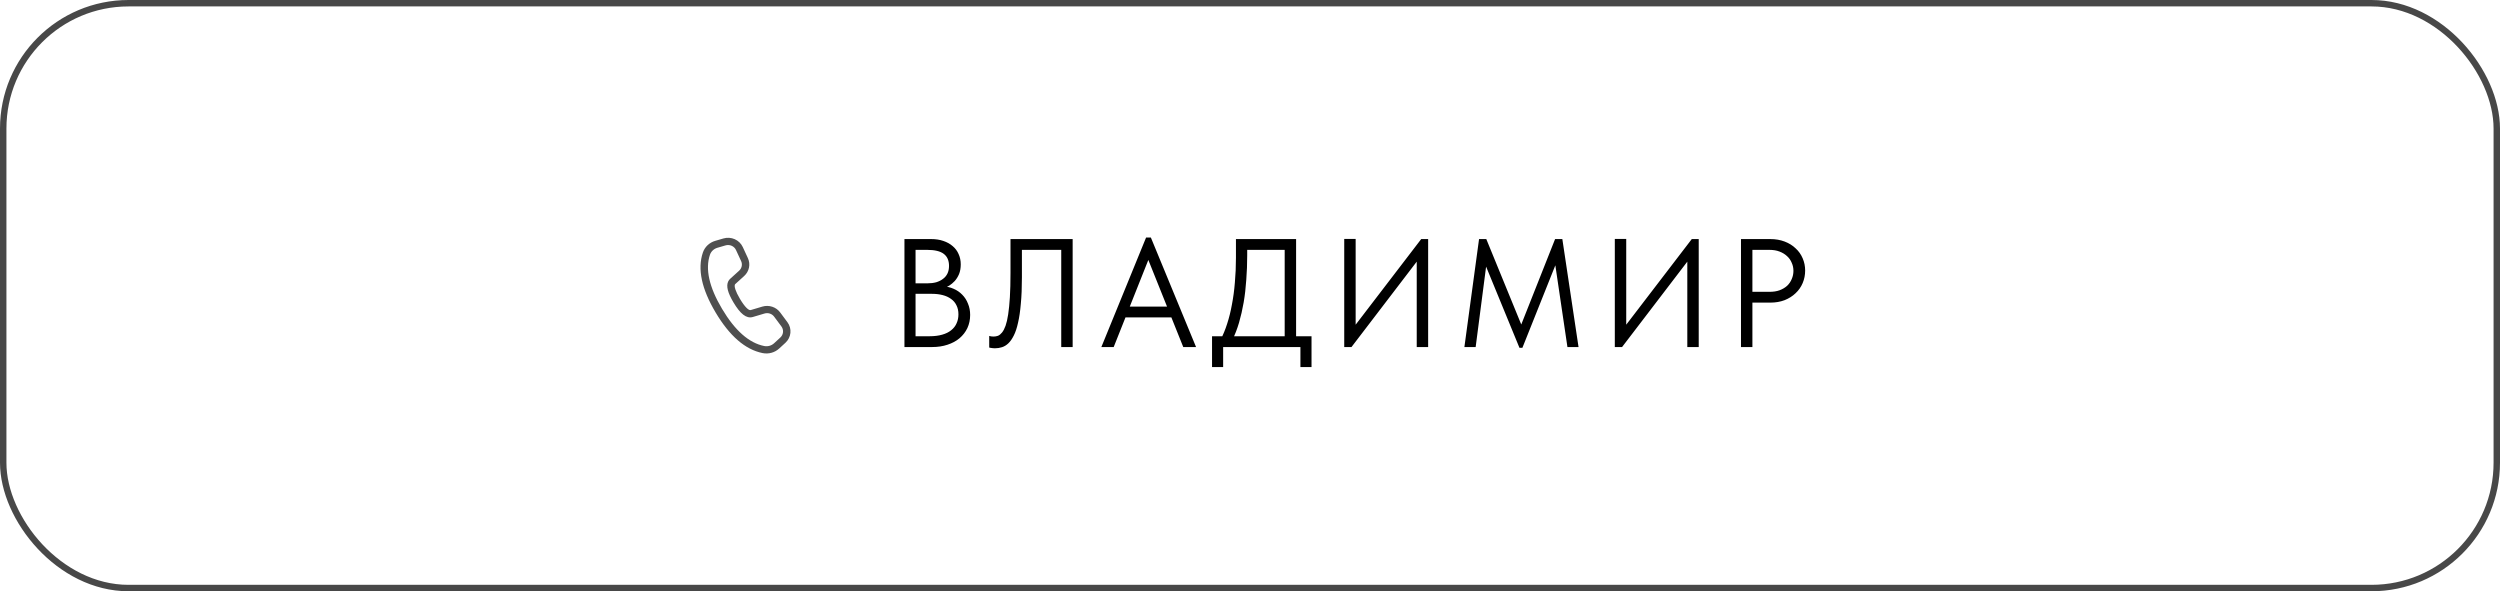 <?xml version="1.0" encoding="UTF-8"?> <svg xmlns="http://www.w3.org/2000/svg" width="389" height="92" viewBox="0 0 389 92" fill="none"><rect x="0.5" y="0.5" width="388" height="91" rx="19.5" stroke="#484848"></rect><path d="M140.732 54V37.2H144.908C145.596 37.2 146.22 37.296 146.78 37.488C147.356 37.68 147.844 37.952 148.244 38.304C148.644 38.64 148.948 39.048 149.156 39.528C149.38 40.008 149.492 40.544 149.492 41.136C149.492 41.712 149.404 42.216 149.228 42.648C149.052 43.064 148.828 43.424 148.556 43.728C148.284 44.016 147.996 44.256 147.692 44.448C147.388 44.624 147.1 44.752 146.828 44.832L146.684 44.544C147.292 44.576 147.852 44.704 148.364 44.928C148.892 45.152 149.348 45.464 149.732 45.864C150.116 46.248 150.412 46.712 150.62 47.256C150.844 47.784 150.956 48.368 150.956 49.008C150.956 49.744 150.812 50.424 150.524 51.048C150.236 51.656 149.828 52.184 149.3 52.632C148.788 53.064 148.164 53.4 147.428 53.64C146.708 53.88 145.916 54 145.052 54H140.732ZM142.46 53.232L141.812 52.32H144.62C145.372 52.32 146.028 52.24 146.588 52.08C147.164 51.92 147.636 51.688 148.004 51.384C148.388 51.08 148.668 50.72 148.844 50.304C149.036 49.888 149.132 49.424 149.132 48.912C149.132 48.368 149.028 47.896 148.82 47.496C148.628 47.096 148.348 46.768 147.98 46.512C147.612 46.24 147.172 46.04 146.66 45.912C146.164 45.784 145.62 45.72 145.028 45.72H142.148V44.088H144.284C144.796 44.088 145.26 44.032 145.676 43.92C146.092 43.792 146.444 43.616 146.732 43.392C147.036 43.168 147.268 42.888 147.428 42.552C147.588 42.216 147.668 41.824 147.668 41.376C147.668 40.544 147.396 39.92 146.852 39.504C146.308 39.088 145.452 38.88 144.284 38.88H141.812L142.46 37.968V53.232ZM154.833 54.192C154.609 54.192 154.417 54.176 154.257 54.144C154.097 54.128 153.985 54.104 153.921 54.072V52.272C154.001 52.304 154.105 52.328 154.233 52.344C154.361 52.36 154.481 52.368 154.593 52.368C154.833 52.368 155.065 52.328 155.289 52.248C155.513 52.152 155.721 51.984 155.913 51.744C156.121 51.488 156.305 51.136 156.465 50.688C156.625 50.24 156.761 49.648 156.873 48.912C156.985 48.176 157.073 47.288 157.137 46.248C157.201 45.192 157.233 43.944 157.233 42.504V37.2H166.905V54H165.129V38.88H159.009V43.176C159.009 44.744 158.953 46.104 158.841 47.256C158.745 48.408 158.601 49.392 158.409 50.208C158.233 51.024 158.009 51.696 157.737 52.224C157.481 52.736 157.201 53.136 156.897 53.424C156.593 53.712 156.265 53.912 155.913 54.024C155.561 54.136 155.201 54.192 154.833 54.192ZM171.371 54L178.331 36.96H179.075L186.107 54H184.115L178.187 39.216H179.171L173.291 54H171.371ZM174.635 49.392V47.712H182.699V49.392H174.635ZM189.913 52.872C190.313 52.12 190.657 51.288 190.945 50.376C191.249 49.448 191.497 48.448 191.689 47.376C191.897 46.304 192.049 45.168 192.145 43.968C192.257 42.752 192.313 41.464 192.313 40.104V37.2H201.673V52.56H199.897V38.136L200.881 38.88H192.697L194.065 38.04V39.744C194.065 41.04 194.017 42.304 193.921 43.536C193.841 44.768 193.705 45.944 193.513 47.064C193.321 48.168 193.081 49.216 192.793 50.208C192.505 51.184 192.161 52.072 191.761 52.872H189.913ZM188.593 57.12V52.32H204.073V57.12H202.345V54H190.321V57.12H188.593ZM209.163 54V37.176H210.939V51.168L210.555 51.024L221.139 37.2H222.219V54H220.443V39.576L221.091 39.864L210.291 54H209.163ZM227.86 54L230.14 37.2H231.268L237.172 51.624H236.26L241.972 37.2H243.1L245.62 54H243.892L241.9 40.536H242.308L236.884 54.12H236.428L230.836 40.512H231.364L229.612 54H227.86ZM251.265 54V37.176H253.041V51.168L252.657 51.024L263.241 37.2H264.321V54H262.545V39.576L263.193 39.864L252.393 54H251.265ZM275.458 37.2C276.274 37.2 277.018 37.328 277.69 37.584C278.362 37.84 278.93 38.192 279.394 38.64C279.874 39.072 280.242 39.592 280.498 40.2C280.754 40.792 280.882 41.424 280.882 42.096C280.882 42.784 280.754 43.432 280.498 44.04C280.242 44.648 279.874 45.176 279.394 45.624C278.93 46.072 278.362 46.432 277.69 46.704C277.018 46.96 276.274 47.088 275.458 47.088H272.674V54H270.898V37.2H275.458ZM275.338 45.408C275.93 45.408 276.45 45.328 276.898 45.168C277.362 44.992 277.754 44.76 278.074 44.472C278.394 44.168 278.634 43.816 278.794 43.416C278.97 43.016 279.058 42.592 279.058 42.144C279.058 41.696 278.97 41.28 278.794 40.896C278.634 40.496 278.394 40.152 278.074 39.864C277.754 39.56 277.362 39.32 276.898 39.144C276.45 38.968 275.93 38.88 275.338 38.88H272.674V45.408H275.338Z" fill="black"></path><path d="M111.281 37.479L112.563 37.104C113.146 36.933 113.773 36.974 114.327 37.219C114.882 37.465 115.325 37.898 115.575 38.438L116.372 40.162C116.587 40.626 116.647 41.144 116.543 41.643C116.44 42.142 116.178 42.597 115.795 42.944L114.402 44.207C114.385 44.223 114.371 44.241 114.36 44.261C114.214 44.551 114.436 45.324 115.13 46.493C115.912 47.81 116.517 48.33 116.797 48.25L118.625 47.706C119.126 47.558 119.662 47.565 120.158 47.727C120.654 47.89 121.086 48.199 121.392 48.612L122.525 50.136C122.881 50.615 123.046 51.203 122.989 51.791C122.932 52.379 122.658 52.927 122.217 53.333L121.242 54.229C120.903 54.541 120.491 54.769 120.042 54.893C119.593 55.017 119.119 55.033 118.662 54.941C115.948 54.392 113.516 52.268 111.345 48.615C109.174 44.961 108.497 41.848 109.37 39.288C109.516 38.859 109.766 38.471 110.098 38.156C110.431 37.842 110.837 37.609 111.281 37.479ZM111.617 38.556C111.35 38.634 111.107 38.773 110.907 38.962C110.707 39.151 110.557 39.384 110.469 39.641C109.718 41.847 110.327 44.649 112.349 48.053C114.369 51.454 116.56 53.367 118.899 53.839C119.174 53.895 119.458 53.885 119.727 53.81C119.997 53.736 120.243 53.599 120.447 53.412L121.421 52.516C121.658 52.298 121.806 52.003 121.837 51.686C121.868 51.37 121.779 51.053 121.588 50.795L120.454 49.269C120.29 49.047 120.057 48.881 119.79 48.793C119.523 48.706 119.234 48.702 118.965 48.782L117.132 49.327C116.118 49.62 115.164 48.799 114.128 47.055C113.25 45.578 112.946 44.512 113.321 43.767C113.394 43.622 113.492 43.494 113.613 43.384L115.006 42.122C115.213 41.935 115.354 41.69 115.409 41.421C115.465 41.152 115.433 40.873 115.317 40.623L114.519 38.9C114.385 38.609 114.146 38.376 113.847 38.244C113.549 38.112 113.211 38.09 112.897 38.182L111.617 38.556Z" fill="#4F4F4F"></path></svg> 